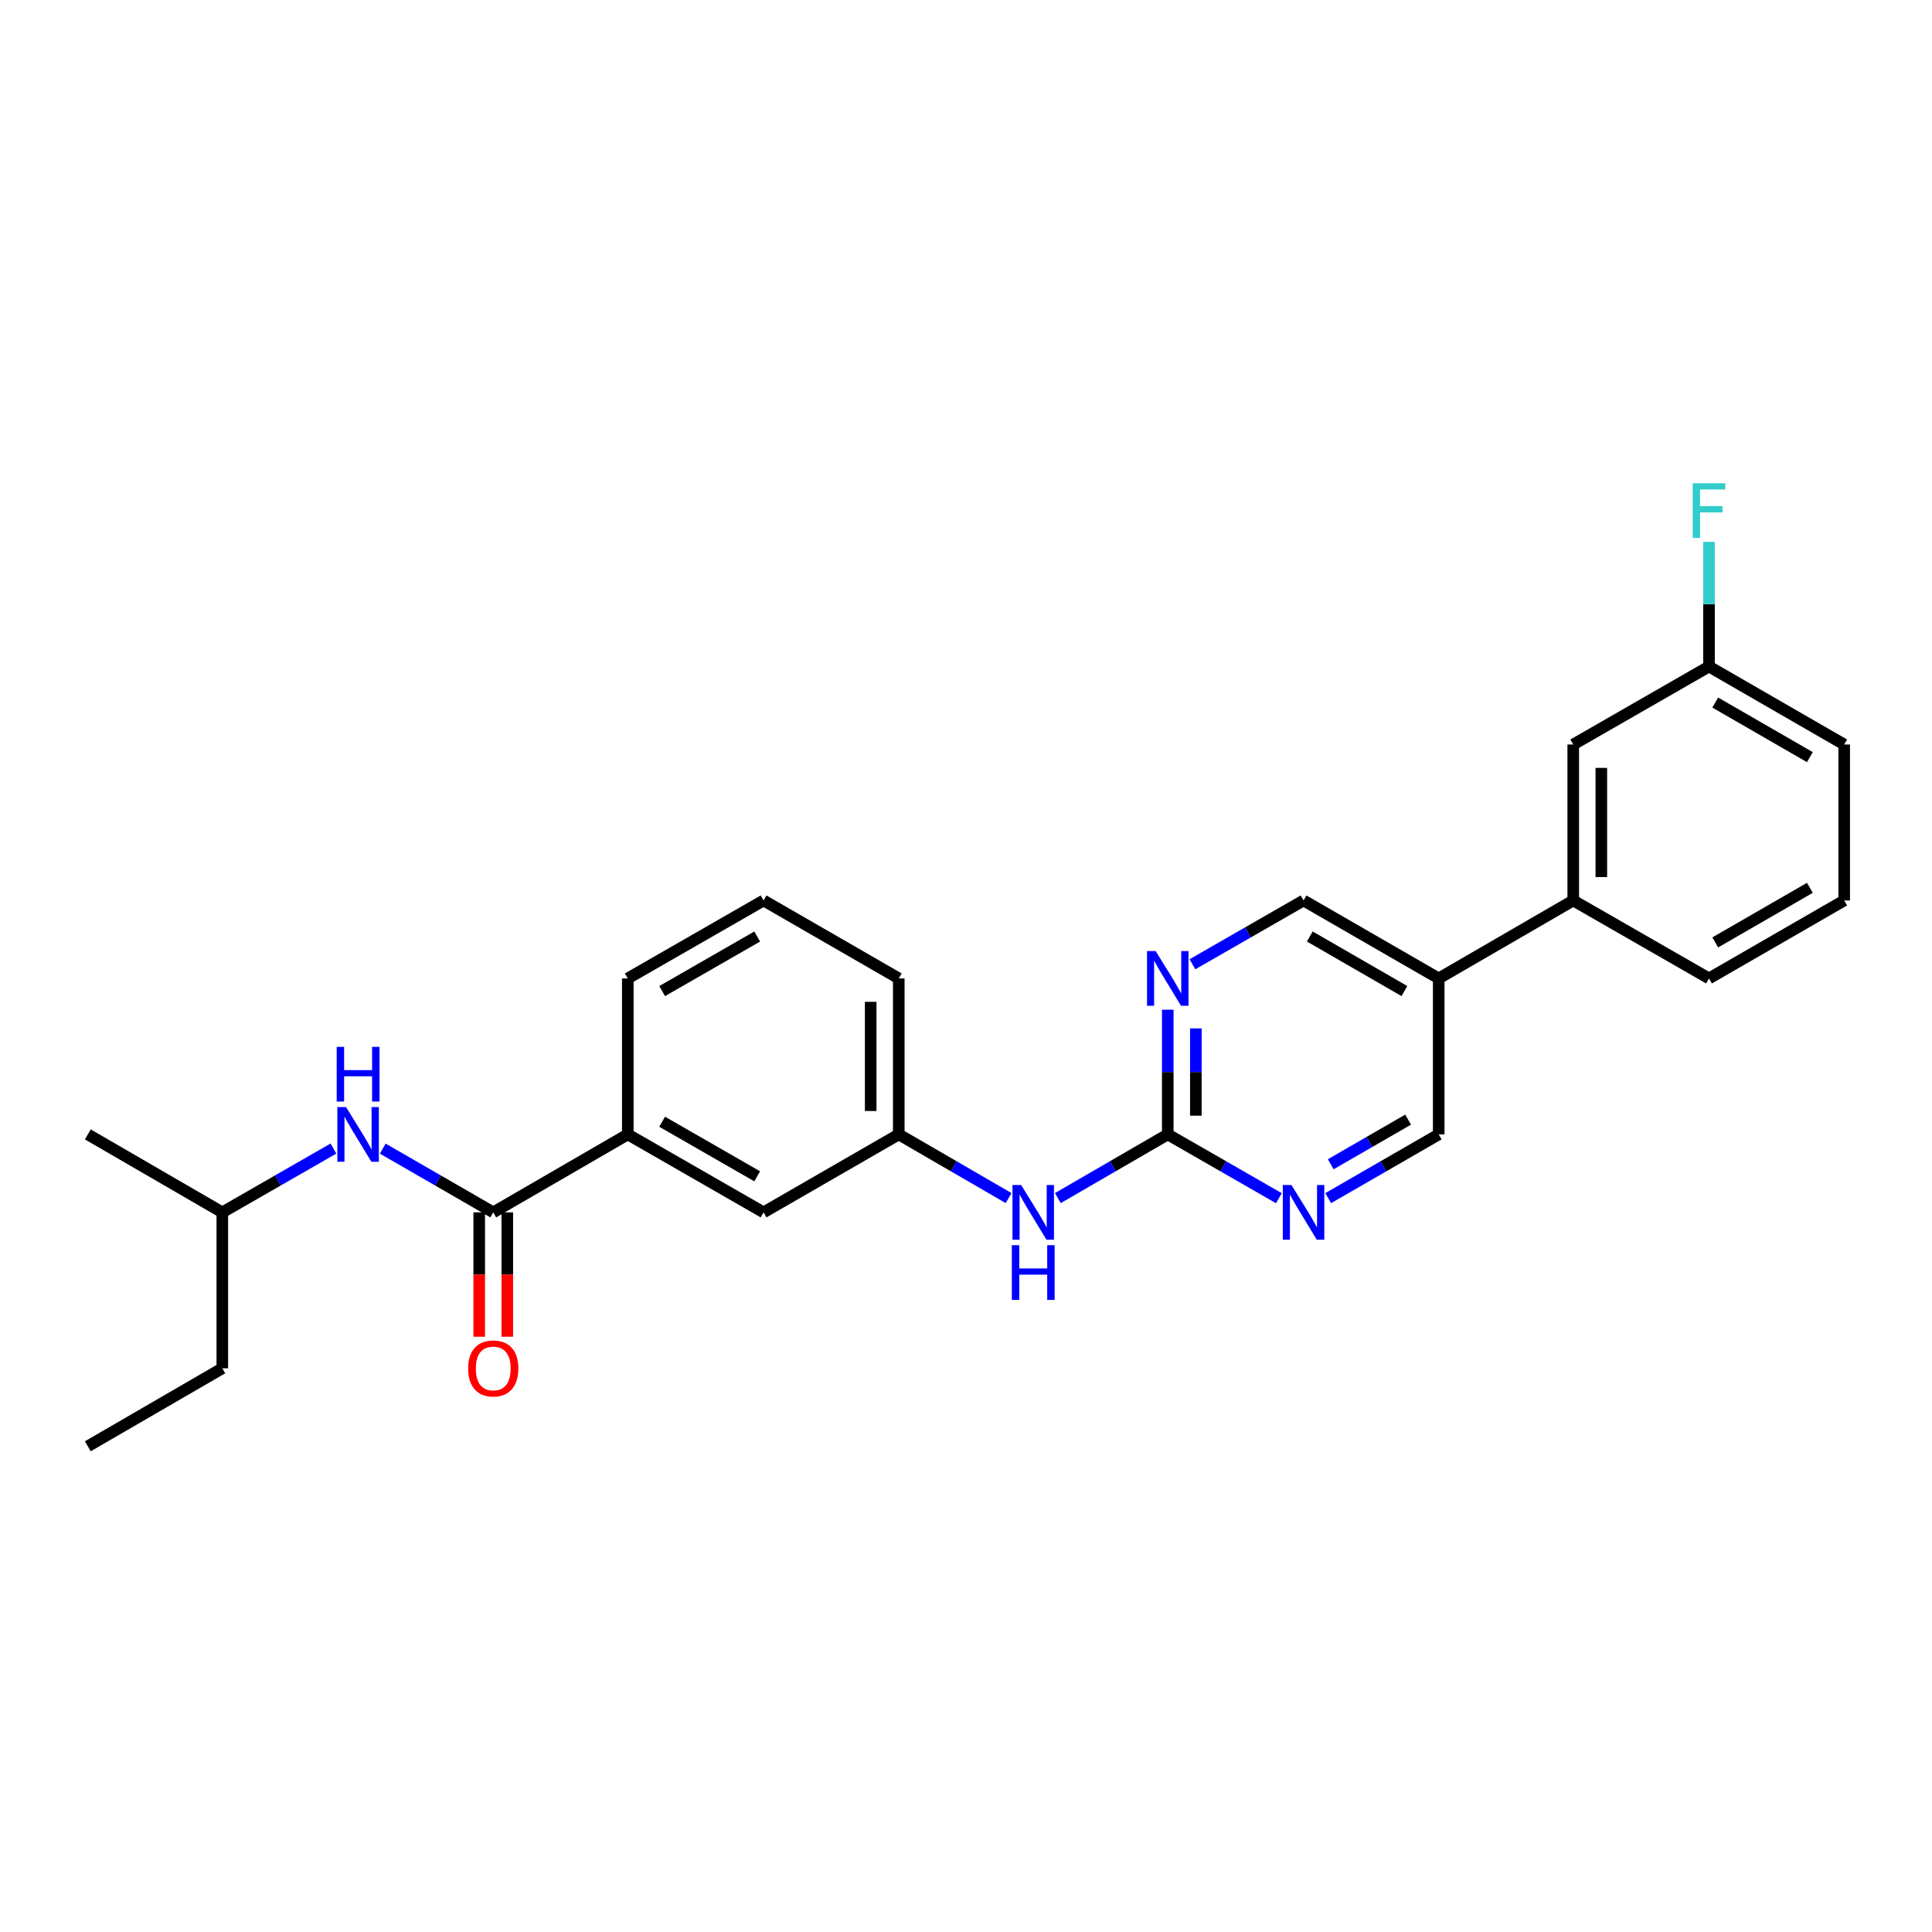 <?xml version='1.0' encoding='iso-8859-1'?>
<svg version='1.1' baseProfile='full'
              xmlns='http://www.w3.org/2000/svg'
                      xmlns:rdkit='http://www.rdkit.org/xml'
                      xmlns:xlink='http://www.w3.org/1999/xlink'
                  xml:space='preserve'
width='1000px' height='1000px' viewBox='0 0 1000 1000'>
<!-- END OF HEADER -->
<rect style='opacity:1.0;fill:#FFFFFF;stroke:none' width='1000' height='1000' x='0' y='0'> </rect>
<path class='bond-3' d='M 255.307,627.519 L 226.71,611.021' style='fill:none;fill-rule:evenodd;stroke:#000000;stroke-width:6px;stroke-linecap:butt;stroke-linejoin:miter;stroke-opacity:1' />
<path class='bond-3' d='M 226.71,611.021 L 198.113,594.524' style='fill:none;fill-rule:evenodd;stroke:#0000FF;stroke-width:6px;stroke-linecap:butt;stroke-linejoin:miter;stroke-opacity:1' />
<path class='bond-5' d='M 255.307,627.519 L 324.946,587.163' style='fill:none;fill-rule:evenodd;stroke:#000000;stroke-width:6px;stroke-linecap:butt;stroke-linejoin:miter;stroke-opacity:1' />
<path class='bond-11' d='M 248.039,627.519 L 248.039,659.705' style='fill:none;fill-rule:evenodd;stroke:#000000;stroke-width:6px;stroke-linecap:butt;stroke-linejoin:miter;stroke-opacity:1' />
<path class='bond-11' d='M 248.039,659.705 L 248.039,691.892' style='fill:none;fill-rule:evenodd;stroke:#FF0000;stroke-width:6px;stroke-linecap:butt;stroke-linejoin:miter;stroke-opacity:1' />
<path class='bond-11' d='M 262.576,627.519 L 262.576,659.705' style='fill:none;fill-rule:evenodd;stroke:#000000;stroke-width:6px;stroke-linecap:butt;stroke-linejoin:miter;stroke-opacity:1' />
<path class='bond-11' d='M 262.576,659.705 L 262.576,691.892' style='fill:none;fill-rule:evenodd;stroke:#FF0000;stroke-width:6px;stroke-linecap:butt;stroke-linejoin:miter;stroke-opacity:1' />
<path class='bond-0' d='M 604.43,587.163 L 575.99,603.646' style='fill:none;fill-rule:evenodd;stroke:#000000;stroke-width:6px;stroke-linecap:butt;stroke-linejoin:miter;stroke-opacity:1' />
<path class='bond-0' d='M 575.99,603.646 L 547.551,620.128' style='fill:none;fill-rule:evenodd;stroke:#0000FF;stroke-width:6px;stroke-linecap:butt;stroke-linejoin:miter;stroke-opacity:1' />
<path class='bond-1' d='M 604.43,587.163 L 604.43,554.889' style='fill:none;fill-rule:evenodd;stroke:#000000;stroke-width:6px;stroke-linecap:butt;stroke-linejoin:miter;stroke-opacity:1' />
<path class='bond-1' d='M 604.43,554.889 L 604.43,522.615' style='fill:none;fill-rule:evenodd;stroke:#0000FF;stroke-width:6px;stroke-linecap:butt;stroke-linejoin:miter;stroke-opacity:1' />
<path class='bond-1' d='M 618.966,577.481 L 618.966,554.889' style='fill:none;fill-rule:evenodd;stroke:#000000;stroke-width:6px;stroke-linecap:butt;stroke-linejoin:miter;stroke-opacity:1' />
<path class='bond-1' d='M 618.966,554.889 L 618.966,532.297' style='fill:none;fill-rule:evenodd;stroke:#0000FF;stroke-width:6px;stroke-linecap:butt;stroke-linejoin:miter;stroke-opacity:1' />
<path class='bond-2' d='M 604.43,587.163 L 633.189,603.676' style='fill:none;fill-rule:evenodd;stroke:#000000;stroke-width:6px;stroke-linecap:butt;stroke-linejoin:miter;stroke-opacity:1' />
<path class='bond-2' d='M 633.189,603.676 L 661.948,620.189' style='fill:none;fill-rule:evenodd;stroke:#0000FF;stroke-width:6px;stroke-linecap:butt;stroke-linejoin:miter;stroke-opacity:1' />
<path class='bond-8' d='M 617.196,499.106 L 645.955,482.594' style='fill:none;fill-rule:evenodd;stroke:#0000FF;stroke-width:6px;stroke-linecap:butt;stroke-linejoin:miter;stroke-opacity:1' />
<path class='bond-8' d='M 645.955,482.594 L 674.715,466.081' style='fill:none;fill-rule:evenodd;stroke:#000000;stroke-width:6px;stroke-linecap:butt;stroke-linejoin:miter;stroke-opacity:1' />
<path class='bond-9' d='M 687.474,620.159 L 716.075,603.661' style='fill:none;fill-rule:evenodd;stroke:#0000FF;stroke-width:6px;stroke-linecap:butt;stroke-linejoin:miter;stroke-opacity:1' />
<path class='bond-9' d='M 716.075,603.661 L 744.676,587.163' style='fill:none;fill-rule:evenodd;stroke:#000000;stroke-width:6px;stroke-linecap:butt;stroke-linejoin:miter;stroke-opacity:1' />
<path class='bond-9' d='M 688.791,602.618 L 708.812,591.069' style='fill:none;fill-rule:evenodd;stroke:#0000FF;stroke-width:6px;stroke-linecap:butt;stroke-linejoin:miter;stroke-opacity:1' />
<path class='bond-9' d='M 708.812,591.069 L 728.833,579.521' style='fill:none;fill-rule:evenodd;stroke:#000000;stroke-width:6px;stroke-linecap:butt;stroke-linejoin:miter;stroke-opacity:1' />
<path class='bond-16' d='M 172.588,594.493 L 143.828,611.006' style='fill:none;fill-rule:evenodd;stroke:#0000FF;stroke-width:6px;stroke-linecap:butt;stroke-linejoin:miter;stroke-opacity:1' />
<path class='bond-16' d='M 143.828,611.006 L 115.069,627.519' style='fill:none;fill-rule:evenodd;stroke:#000000;stroke-width:6px;stroke-linecap:butt;stroke-linejoin:miter;stroke-opacity:1' />
<path class='bond-4' d='M 744.676,506.436 L 744.676,587.163' style='fill:none;fill-rule:evenodd;stroke:#000000;stroke-width:6px;stroke-linecap:butt;stroke-linejoin:miter;stroke-opacity:1' />
<path class='bond-7' d='M 744.676,506.436 L 814.307,466.081' style='fill:none;fill-rule:evenodd;stroke:#000000;stroke-width:6px;stroke-linecap:butt;stroke-linejoin:miter;stroke-opacity:1' />
<path class='bond-27' d='M 744.676,506.436 L 674.715,466.081' style='fill:none;fill-rule:evenodd;stroke:#000000;stroke-width:6px;stroke-linecap:butt;stroke-linejoin:miter;stroke-opacity:1' />
<path class='bond-27' d='M 726.919,512.975 L 677.946,484.726' style='fill:none;fill-rule:evenodd;stroke:#000000;stroke-width:6px;stroke-linecap:butt;stroke-linejoin:miter;stroke-opacity:1' />
<path class='bond-10' d='M 324.946,587.163 L 395.223,627.519' style='fill:none;fill-rule:evenodd;stroke:#000000;stroke-width:6px;stroke-linecap:butt;stroke-linejoin:miter;stroke-opacity:1' />
<path class='bond-10' d='M 342.727,580.611 L 391.92,608.859' style='fill:none;fill-rule:evenodd;stroke:#000000;stroke-width:6px;stroke-linecap:butt;stroke-linejoin:miter;stroke-opacity:1' />
<path class='bond-17' d='M 324.946,587.163 L 324.946,506.436' style='fill:none;fill-rule:evenodd;stroke:#000000;stroke-width:6px;stroke-linecap:butt;stroke-linejoin:miter;stroke-opacity:1' />
<path class='bond-6' d='M 522.048,620.125 L 493.624,603.644' style='fill:none;fill-rule:evenodd;stroke:#0000FF;stroke-width:6px;stroke-linecap:butt;stroke-linejoin:miter;stroke-opacity:1' />
<path class='bond-6' d='M 493.624,603.644 L 465.201,587.163' style='fill:none;fill-rule:evenodd;stroke:#000000;stroke-width:6px;stroke-linecap:butt;stroke-linejoin:miter;stroke-opacity:1' />
<path class='bond-13' d='M 814.307,466.081 L 814.307,385.354' style='fill:none;fill-rule:evenodd;stroke:#000000;stroke-width:6px;stroke-linecap:butt;stroke-linejoin:miter;stroke-opacity:1' />
<path class='bond-13' d='M 828.844,453.972 L 828.844,397.463' style='fill:none;fill-rule:evenodd;stroke:#000000;stroke-width:6px;stroke-linecap:butt;stroke-linejoin:miter;stroke-opacity:1' />
<path class='bond-18' d='M 814.307,466.081 L 884.576,506.436' style='fill:none;fill-rule:evenodd;stroke:#000000;stroke-width:6px;stroke-linecap:butt;stroke-linejoin:miter;stroke-opacity:1' />
<path class='bond-12' d='M 395.223,627.519 L 465.201,587.163' style='fill:none;fill-rule:evenodd;stroke:#000000;stroke-width:6px;stroke-linecap:butt;stroke-linejoin:miter;stroke-opacity:1' />
<path class='bond-26' d='M 465.201,587.163 L 465.201,506.436' style='fill:none;fill-rule:evenodd;stroke:#000000;stroke-width:6px;stroke-linecap:butt;stroke-linejoin:miter;stroke-opacity:1' />
<path class='bond-26' d='M 450.664,575.054 L 450.664,518.545' style='fill:none;fill-rule:evenodd;stroke:#000000;stroke-width:6px;stroke-linecap:butt;stroke-linejoin:miter;stroke-opacity:1' />
<path class='bond-14' d='M 814.307,385.354 L 884.576,344.999' style='fill:none;fill-rule:evenodd;stroke:#000000;stroke-width:6px;stroke-linecap:butt;stroke-linejoin:miter;stroke-opacity:1' />
<path class='bond-15' d='M 884.576,344.999 L 884.576,312.728' style='fill:none;fill-rule:evenodd;stroke:#000000;stroke-width:6px;stroke-linecap:butt;stroke-linejoin:miter;stroke-opacity:1' />
<path class='bond-15' d='M 884.576,312.728 L 884.576,280.458' style='fill:none;fill-rule:evenodd;stroke:#33CCCC;stroke-width:6px;stroke-linecap:butt;stroke-linejoin:miter;stroke-opacity:1' />
<path class='bond-28' d='M 884.576,344.999 L 954.545,385.354' style='fill:none;fill-rule:evenodd;stroke:#000000;stroke-width:6px;stroke-linecap:butt;stroke-linejoin:miter;stroke-opacity:1' />
<path class='bond-28' d='M 887.808,363.644 L 936.787,391.893' style='fill:none;fill-rule:evenodd;stroke:#000000;stroke-width:6px;stroke-linecap:butt;stroke-linejoin:miter;stroke-opacity:1' />
<path class='bond-23' d='M 115.069,627.519 L 115.069,708.23' style='fill:none;fill-rule:evenodd;stroke:#000000;stroke-width:6px;stroke-linecap:butt;stroke-linejoin:miter;stroke-opacity:1' />
<path class='bond-24' d='M 115.069,627.519 L 45.455,587.163' style='fill:none;fill-rule:evenodd;stroke:#000000;stroke-width:6px;stroke-linecap:butt;stroke-linejoin:miter;stroke-opacity:1' />
<path class='bond-19' d='M 324.946,506.436 L 395.223,466.081' style='fill:none;fill-rule:evenodd;stroke:#000000;stroke-width:6px;stroke-linecap:butt;stroke-linejoin:miter;stroke-opacity:1' />
<path class='bond-19' d='M 342.727,512.989 L 391.92,484.74' style='fill:none;fill-rule:evenodd;stroke:#000000;stroke-width:6px;stroke-linecap:butt;stroke-linejoin:miter;stroke-opacity:1' />
<path class='bond-20' d='M 884.576,506.436 L 954.545,466.081' style='fill:none;fill-rule:evenodd;stroke:#000000;stroke-width:6px;stroke-linecap:butt;stroke-linejoin:miter;stroke-opacity:1' />
<path class='bond-20' d='M 887.808,487.791 L 936.787,459.542' style='fill:none;fill-rule:evenodd;stroke:#000000;stroke-width:6px;stroke-linecap:butt;stroke-linejoin:miter;stroke-opacity:1' />
<path class='bond-21' d='M 395.223,466.081 L 465.201,506.436' style='fill:none;fill-rule:evenodd;stroke:#000000;stroke-width:6px;stroke-linecap:butt;stroke-linejoin:miter;stroke-opacity:1' />
<path class='bond-22' d='M 954.545,466.081 L 954.545,385.354' style='fill:none;fill-rule:evenodd;stroke:#000000;stroke-width:6px;stroke-linecap:butt;stroke-linejoin:miter;stroke-opacity:1' />
<path class='bond-25' d='M 115.069,708.23 L 45.455,748.593' style='fill:none;fill-rule:evenodd;stroke:#000000;stroke-width:6px;stroke-linecap:butt;stroke-linejoin:miter;stroke-opacity:1' />
<path  class='atom-2' d='M 598.17 492.276
L 607.45 507.276
Q 608.37 508.756, 609.85 511.436
Q 611.33 514.116, 611.41 514.276
L 611.41 492.276
L 615.17 492.276
L 615.17 520.596
L 611.29 520.596
L 601.33 504.196
Q 600.17 502.276, 598.93 500.076
Q 597.73 497.876, 597.37 497.196
L 597.37 520.596
L 593.69 520.596
L 593.69 492.276
L 598.17 492.276
' fill='#0000FF'/>
<path  class='atom-3' d='M 668.455 613.359
L 677.735 628.359
Q 678.655 629.839, 680.135 632.519
Q 681.615 635.199, 681.695 635.359
L 681.695 613.359
L 685.455 613.359
L 685.455 641.679
L 681.575 641.679
L 671.615 625.279
Q 670.455 623.359, 669.215 621.159
Q 668.015 618.959, 667.655 618.279
L 667.655 641.679
L 663.975 641.679
L 663.975 613.359
L 668.455 613.359
' fill='#0000FF'/>
<path  class='atom-4' d='M 179.094 573.003
L 188.374 588.003
Q 189.294 589.483, 190.774 592.163
Q 192.254 594.843, 192.334 595.003
L 192.334 573.003
L 196.094 573.003
L 196.094 601.323
L 192.214 601.323
L 182.254 584.923
Q 181.094 583.003, 179.854 580.803
Q 178.654 578.603, 178.294 577.923
L 178.294 601.323
L 174.614 601.323
L 174.614 573.003
L 179.094 573.003
' fill='#0000FF'/>
<path  class='atom-4' d='M 174.274 541.851
L 178.114 541.851
L 178.114 553.891
L 192.594 553.891
L 192.594 541.851
L 196.434 541.851
L 196.434 570.171
L 192.594 570.171
L 192.594 557.091
L 178.114 557.091
L 178.114 570.171
L 174.274 570.171
L 174.274 541.851
' fill='#0000FF'/>
<path  class='atom-7' d='M 528.539 613.359
L 537.819 628.359
Q 538.739 629.839, 540.219 632.519
Q 541.699 635.199, 541.779 635.359
L 541.779 613.359
L 545.539 613.359
L 545.539 641.679
L 541.659 641.679
L 531.699 625.279
Q 530.539 623.359, 529.299 621.159
Q 528.099 618.959, 527.739 618.279
L 527.739 641.679
L 524.059 641.679
L 524.059 613.359
L 528.539 613.359
' fill='#0000FF'/>
<path  class='atom-7' d='M 523.719 644.511
L 527.559 644.511
L 527.559 656.551
L 542.039 656.551
L 542.039 644.511
L 545.879 644.511
L 545.879 672.831
L 542.039 672.831
L 542.039 659.751
L 527.559 659.751
L 527.559 672.831
L 523.719 672.831
L 523.719 644.511
' fill='#0000FF'/>
<path  class='atom-12' d='M 242.307 708.31
Q 242.307 701.51, 245.667 697.71
Q 249.027 693.91, 255.307 693.91
Q 261.587 693.91, 264.947 697.71
Q 268.307 701.51, 268.307 708.31
Q 268.307 715.19, 264.907 719.11
Q 261.507 722.99, 255.307 722.99
Q 249.067 722.99, 245.667 719.11
Q 242.307 715.23, 242.307 708.31
M 255.307 719.79
Q 259.627 719.79, 261.947 716.91
Q 264.307 713.99, 264.307 708.31
Q 264.307 702.75, 261.947 699.95
Q 259.627 697.11, 255.307 697.11
Q 250.987 697.11, 248.627 699.91
Q 246.307 702.71, 246.307 708.31
Q 246.307 714.03, 248.627 716.91
Q 250.987 719.79, 255.307 719.79
' fill='#FF0000'/>
<path  class='atom-16' d='M 876.156 250.12
L 892.996 250.12
L 892.996 253.36
L 879.956 253.36
L 879.956 261.96
L 891.556 261.96
L 891.556 265.24
L 879.956 265.24
L 879.956 278.44
L 876.156 278.44
L 876.156 250.12
' fill='#33CCCC'/>
</svg>

